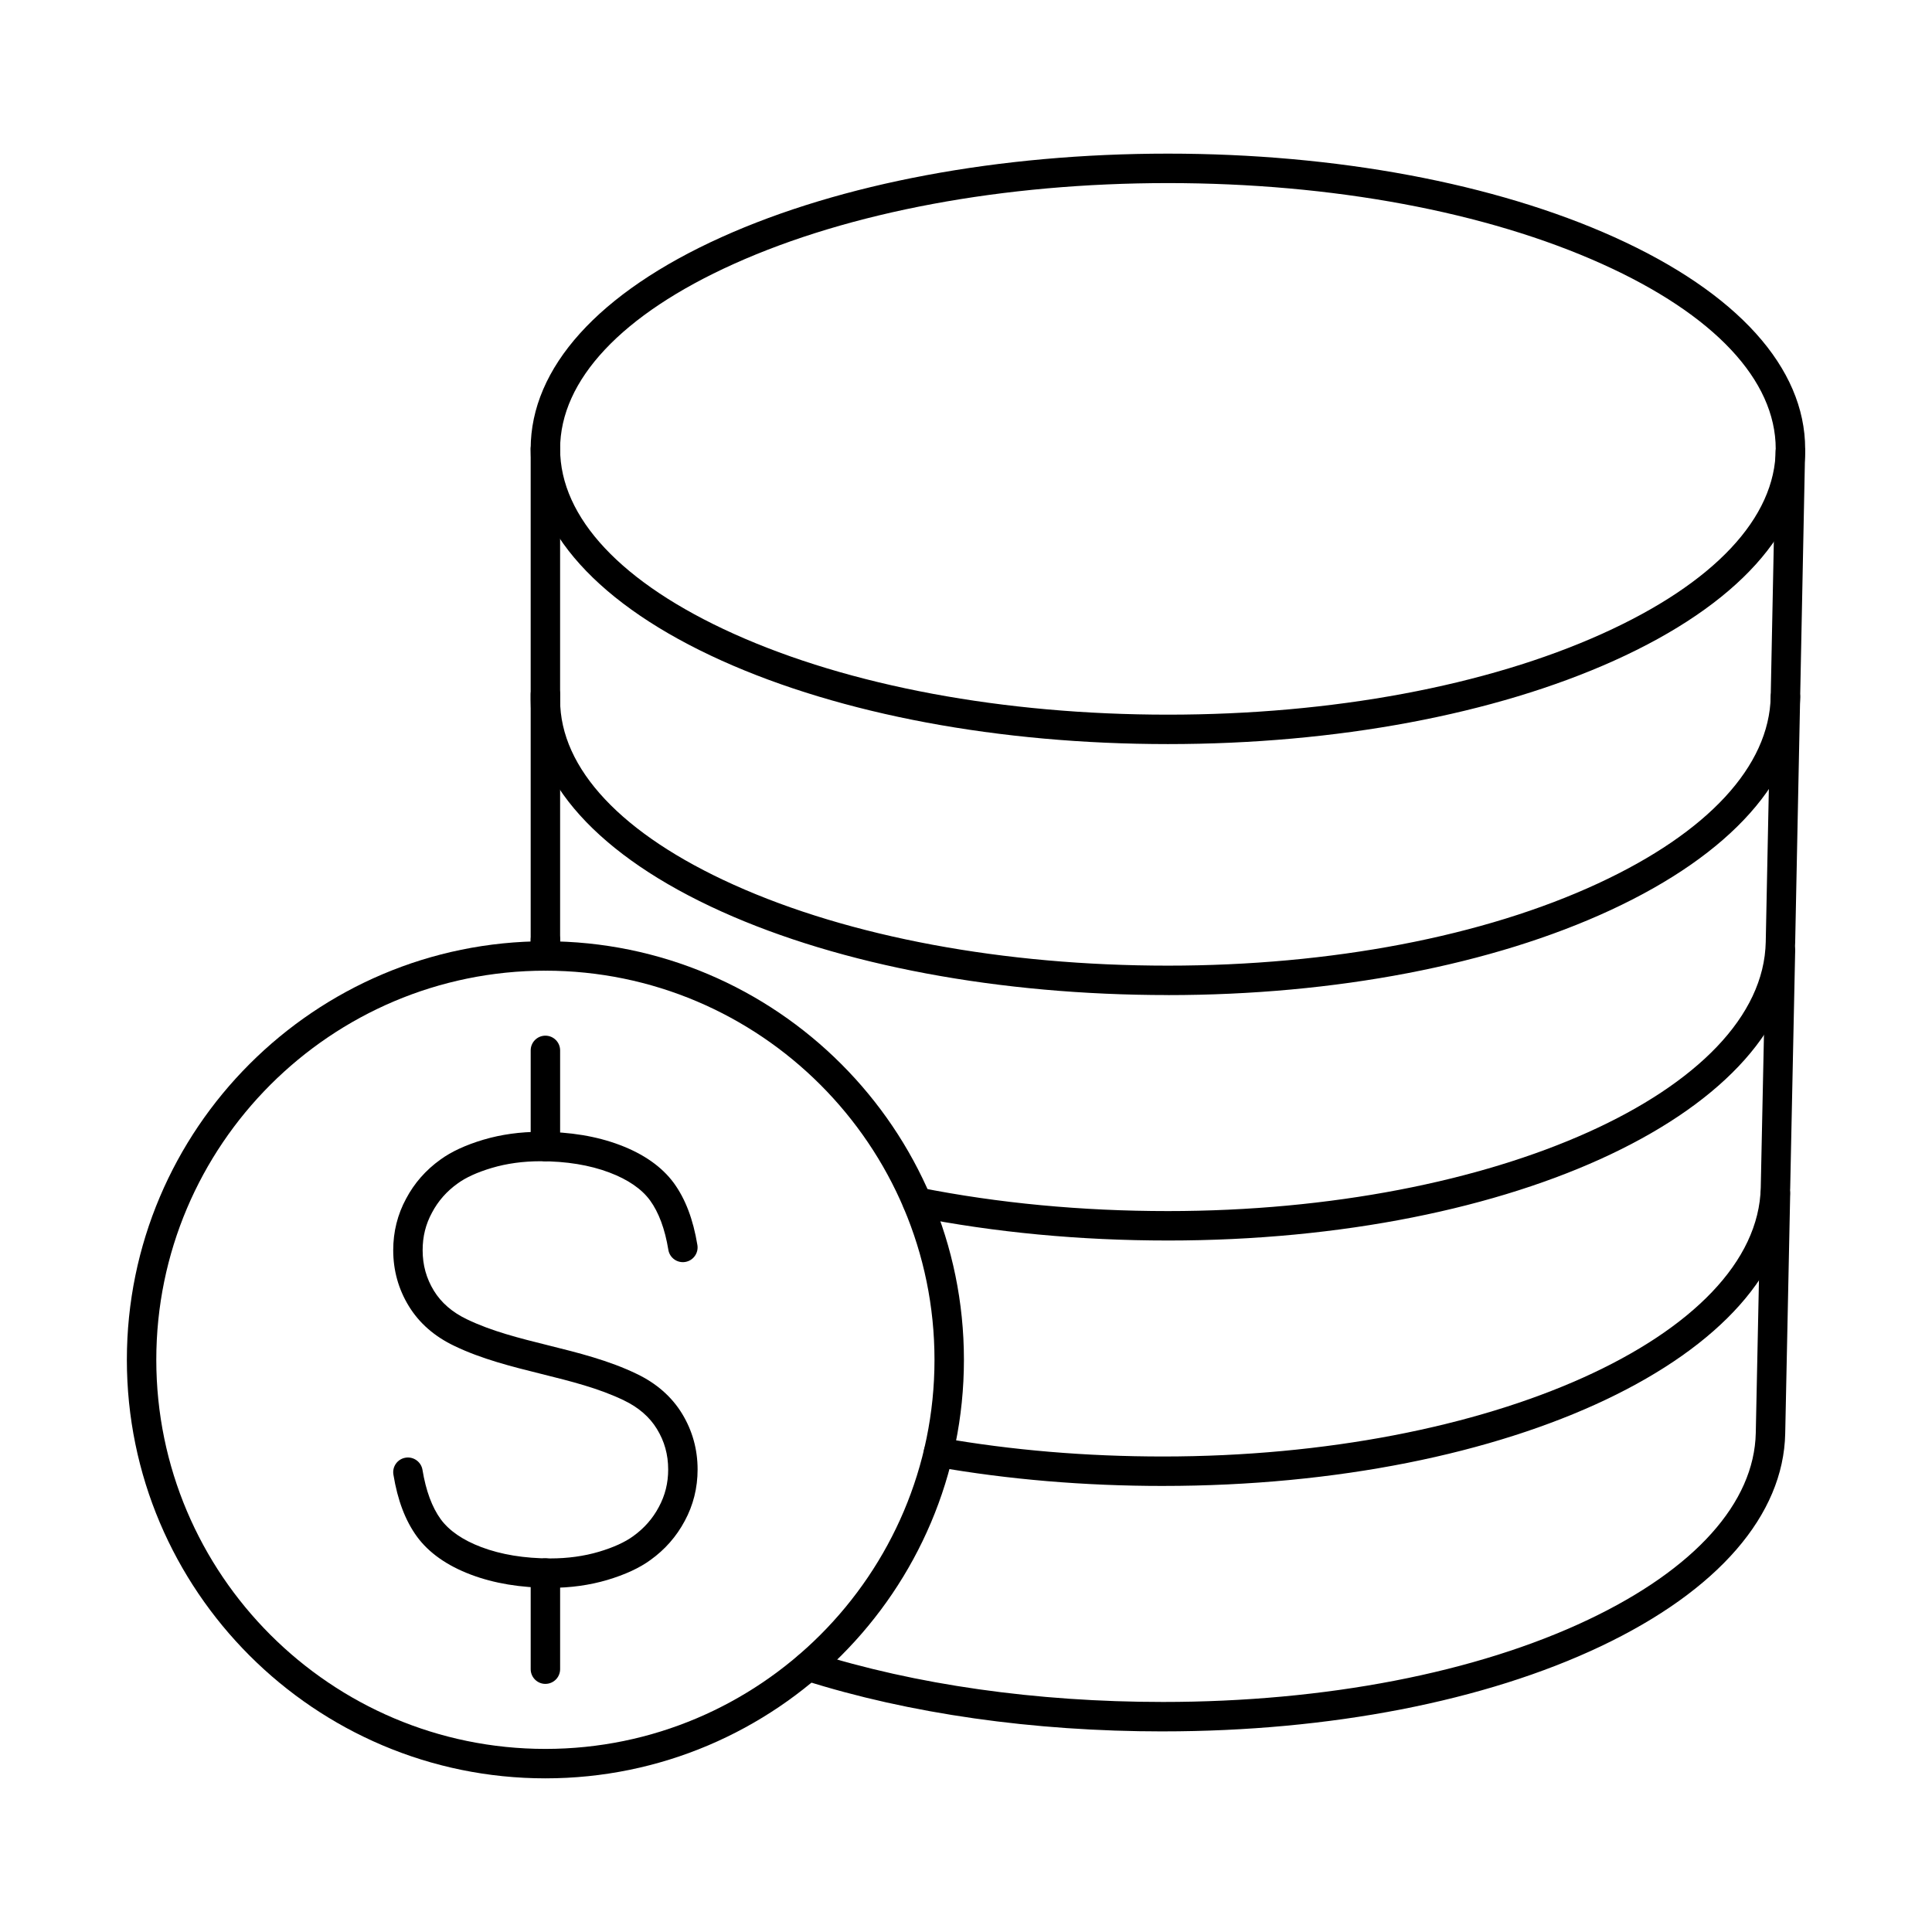 <?xml version="1.0" encoding="UTF-8"?>
<!-- The Best Svg Icon site in the world: iconSvg.co, Visit us! https://iconsvg.co -->
<svg fill="#000000" width="800px" height="800px" version="1.1" viewBox="144 144 512 512" xmlns="http://www.w3.org/2000/svg">
 <g fill-rule="evenodd">
  <path d="m288.54 401.24c-56.863 0-103.12 46.258-103.12 103.12s46.258 103.12 103.12 103.12c56.855 0 103.11-46.262 103.11-103.12s-46.258-103.12-103.11-103.12zm0 214.04c-61.16 0-110.92-49.762-110.92-110.92s49.762-110.92 110.92-110.92c61.16 0 110.91 49.758 110.91 110.92s-49.75 110.92-110.91 110.92z"/>
  <path d="m289.87 564.79c-7.856 0-14.945-1.176-21.082-3.496-6.34-2.398-11.145-5.789-14.285-10.07-3.09-4.246-5.129-9.617-6.246-16.438-0.355-2.129 1.086-4.133 3.211-4.481 2.125-0.348 4.137 1.09 4.492 3.219 0.906 5.512 2.531 9.922 4.848 13.102 2.227 3.031 5.84 5.519 10.75 7.375 5.254 1.984 11.41 2.996 18.316 2.996 4.562 0 8.891-0.594 12.863-1.77 3.832-1.145 6.879-2.531 9.062-4.125 2.894-2.078 5.172-4.664 6.785-7.711 1.676-3.098 2.488-6.348 2.488-9.969 0-3.941-0.977-7.457-2.988-10.738-1.941-3.184-4.898-5.734-8.758-7.578-6.652-3.215-14.031-5.051-21.844-6.996-7.801-1.941-15.859-3.945-23.113-7.449-5.231-2.496-9.297-6.047-12.039-10.547-2.742-4.477-4.125-9.461-4.125-14.805 0-4.883 1.148-9.477 3.414-13.652 2.164-4.094 5.223-7.586 9.082-10.348 2.875-2.102 6.727-3.887 11.418-5.281 4.695-1.391 9.762-2.09 15.086-2.09 7.844 0 14.934 1.176 21.07 3.5 6.34 2.398 11.145 5.789 14.293 10.07 3.078 4.242 5.121 9.617 6.246 16.438 0.348 2.125-1.098 4.133-3.219 4.481-2.121 0.352-4.137-1.09-4.481-3.219-0.902-5.516-2.539-9.922-4.856-13.102-2.223-3.031-5.844-5.519-10.75-7.375-5.254-1.988-11.41-2.992-18.309-2.992-4.57 0-8.898 0.594-12.863 1.77-3.828 1.141-6.887 2.527-9.062 4.125-2.906 2.074-5.18 4.664-6.785 7.711-1.688 3.098-2.488 6.348-2.488 9.969 0 3.945 0.977 7.457 2.977 10.738 1.953 3.184 4.898 5.734 8.77 7.578 6.543 3.16 13.859 4.984 21.609 6.914 7.856 1.953 15.98 3.977 23.336 7.531 5.242 2.496 9.297 6.047 12.051 10.543 2.734 4.477 4.125 9.461 4.125 14.805 0 4.883-1.148 9.477-3.414 13.652-2.176 4.09-5.231 7.586-9.094 10.348-2.863 2.098-6.727 3.883-11.418 5.281-4.691 1.387-9.762 2.09-15.074 2.09z"/>
  <path d="m288.54 451.73c-2.152 0-3.902-1.746-3.902-3.902v-25.461c0-2.156 1.746-3.902 3.898-3.902 2.156 0 3.902 1.746 3.902 3.902v25.457c0 2.156-1.746 3.902-3.902 3.902z"/>
  <path d="m288.54 590.25c-2.152 0-3.902-1.746-3.902-3.902v-25.461c0-2.156 1.746-3.898 3.898-3.898 2.156 0 3.902 1.746 3.902 3.898v25.457c0 2.156-1.746 3.902-3.902 3.902z"/>
  <path d="m453.51 192.52c-43.523 0-84.387 7.613-115.05 21.43-29.688 13.371-46.023 30.777-46.023 49.008s16.336 35.633 46.023 49.008c30.664 13.816 71.523 21.426 115.05 21.426 43.523 0 84.387-7.609 115.05-21.426 29.676-13.371 46.023-30.777 46.023-49.008s-16.348-35.637-46.023-49.008c-30.66-13.816-71.523-21.43-115.05-21.43zm0 148.67c-44.609 0-86.602-7.856-118.26-22.117-32.645-14.707-50.617-34.641-50.617-56.121s17.973-41.414 50.617-56.121c31.656-14.262 73.648-22.117 118.26-22.117 44.602 0 86.602 7.856 118.26 22.117 32.645 14.707 50.617 34.641 50.617 56.121s-17.973 41.414-50.617 56.121c-31.656 14.262-73.656 22.117-118.26 22.117z"/>
  <path d="m453.51 407.7c-44.609 0-86.602-7.856-118.26-22.117-32.645-14.711-50.617-34.641-50.617-56.121v-66.512c0-2.156 1.746-3.898 3.898-3.898 2.156 0 3.902 1.746 3.902 3.902v66.512c0 18.23 16.336 35.637 46.023 49.008 30.664 13.816 71.523 21.43 115.05 21.43 43.23 0 83.727-7.742 114.03-21.805 29.109-13.504 45.344-31.078 45.719-49.488l1.312-65.043c0.051-2.156 1.828-3.852 3.981-3.82 2.152 0.043 3.871 1.824 3.82 3.981l-1.309 65.043c-0.449 21.555-18.277 41.586-50.23 56.41-31.32 14.527-72.988 22.527-117.32 22.527z"/>
  <path d="m288.66 401.24c-2.012 0-3.719-1.539-3.883-3.578-0.102-1.184-0.141-2.184-0.141-3.152v-66.512c0-2.156 1.746-3.902 3.898-3.902 2.156 0 3.902 1.746 3.902 3.902v66.512c0 0.746 0.031 1.543 0.113 2.508 0.184 2.148-1.41 4.031-3.566 4.211-0.113 0.012-0.215 0.016-0.324 0.012zm164.85 71.508c-23.348 0-45.941-2.137-67.188-6.352-2.113-0.422-3.484-2.473-3.07-4.586 0.418-2.113 2.469-3.484 4.594-3.066 20.738 4.117 42.832 6.203 65.664 6.203 86.559 0 157.62-31.98 158.43-71.293l1.32-65.047c0.039-2.152 1.789-3.844 3.973-3.82 2.156 0.043 3.871 1.824 3.828 3.981l-1.32 65.043c-0.906 44.266-73.922 78.938-166.23 78.938z"/>
  <path d="m288.54 401.24c-2.152 0-3.902-1.746-3.902-3.902v-4.297c0-2.152 1.746-3.902 3.898-3.902 2.156 0 3.902 1.746 3.902 3.902v4.297c0 2.156-1.746 3.902-3.902 3.902zm163.65 136.55c-20.777 0-41.016-1.703-60.137-5.07-2.125-0.375-3.547-2.394-3.168-4.519 0.375-2.121 2.387-3.539 4.519-3.164 18.676 3.285 38.453 4.949 58.785 4.949 86.539 0 157.61-31.984 158.43-71.297l1.32-62.922c0.039-2.156 1.859-3.844 3.981-3.816 2.152 0.043 3.859 1.828 3.82 3.981l-1.32 62.922c-0.922 44.262-73.941 78.934-166.23 78.934z"/>
  <path d="m452.19 602.84c-34.348 0-67.258-4.684-95.145-13.551-2.051-0.652-3.191-2.844-2.531-4.898 0.648-2.051 2.844-3.188 4.898-2.535 27.137 8.617 59.211 13.18 92.777 13.18 43.059 0 83.074-7.742 112.68-21.789 28.266-13.414 44.043-30.996 44.43-49.504l1.32-63.512c0.039-2.152 1.828-3.867 3.981-3.82 2.156 0.047 3.859 1.828 3.82 3.981l-1.32 63.508c-0.445 21.617-17.812 41.645-48.891 56.391-30.633 14.535-71.828 22.543-116.02 22.543z"/>
 </g>
</svg>